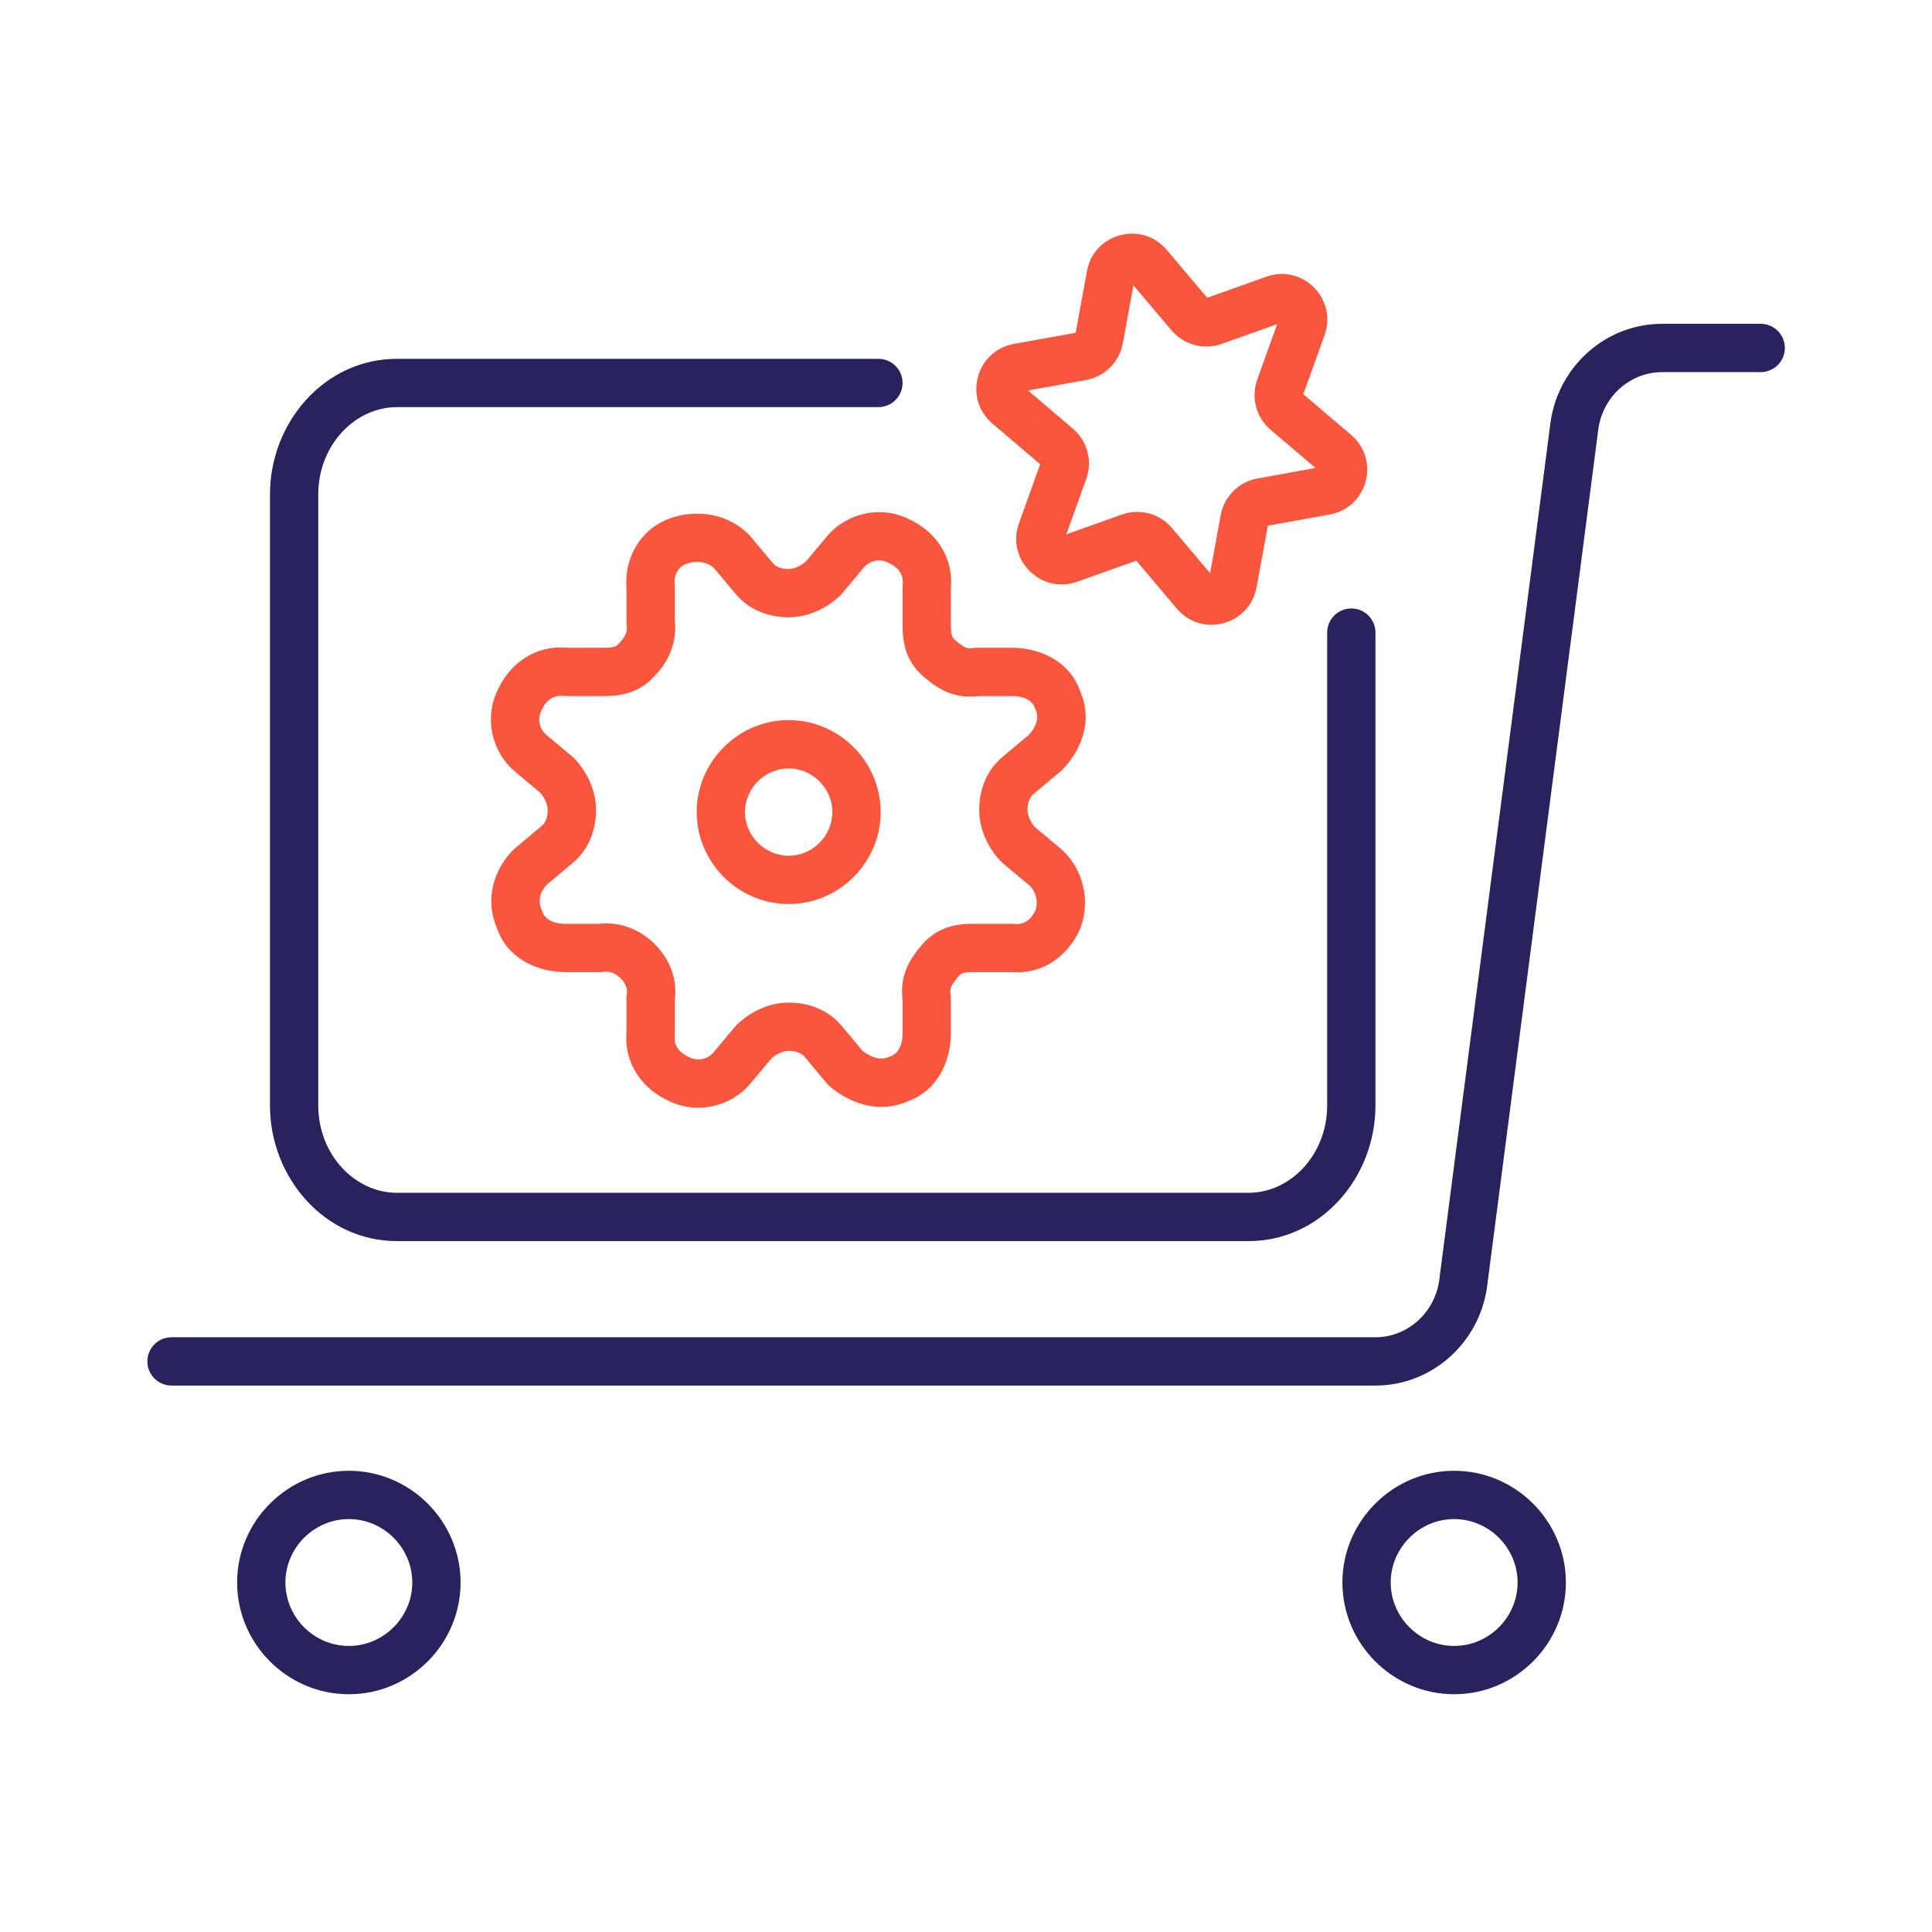 <svg width="48" height="48" viewBox="0 0 48 48" fill="none" xmlns="http://www.w3.org/2000/svg">
<path fill-rule="evenodd" clip-rule="evenodd" d="M39.714 10.633C39.839 9.831 40.517 9.245 41.296 9.245H43.744C44.075 9.245 44.344 8.977 44.344 8.645C44.344 8.314 44.075 8.045 43.744 8.045H41.296C39.901 8.045 38.735 9.089 38.527 10.459L38.525 10.472L35.753 31.836C35.628 32.639 34.949 33.224 34.171 33.224H4.261C3.93 33.224 3.661 33.492 3.661 33.824C3.661 34.155 3.93 34.424 4.261 34.424H34.171C35.566 34.424 36.732 33.38 36.94 32.01L36.942 31.997L39.714 10.633ZM9.861 10.115C8.827 10.115 7.907 11.05 7.907 12.288V27.461C7.907 28.699 8.827 29.635 9.861 29.635H31.019C32.053 29.635 32.973 28.699 32.973 27.461V15.717C32.973 15.386 33.242 15.117 33.573 15.117C33.905 15.117 34.173 15.386 34.173 15.717V27.461C34.173 29.263 32.811 30.835 31.019 30.835H9.861C8.069 30.835 6.707 29.263 6.707 27.461V12.288C6.707 10.486 8.069 8.915 9.861 8.915H21.824C22.155 8.915 22.424 9.183 22.424 9.515C22.424 9.846 22.155 10.115 21.824 10.115H9.861ZM5.891 39.317C5.891 37.791 7.141 36.541 8.667 36.541C10.193 36.541 11.443 37.791 11.443 39.317C11.443 40.843 10.193 42.093 8.667 42.093C7.141 42.093 5.891 40.843 5.891 39.317ZM8.667 37.741C7.803 37.741 7.091 38.454 7.091 39.317C7.091 40.181 7.803 40.893 8.667 40.893C9.53 40.893 10.243 40.181 10.243 39.317C10.243 38.454 9.53 37.741 8.667 37.741ZM33.352 39.317C33.352 37.791 34.602 36.541 36.128 36.541C37.654 36.541 38.904 37.791 38.904 39.317C38.904 40.843 37.654 42.093 36.128 42.093C34.602 42.093 33.352 40.843 33.352 39.317ZM36.128 37.741C35.265 37.741 34.552 38.454 34.552 39.317C34.552 40.181 35.265 40.893 36.128 40.893C36.991 40.893 37.704 40.181 37.704 39.317C37.704 38.454 36.991 37.741 36.128 37.741Z" fill="#28235C"/>
<path fill-rule="evenodd" clip-rule="evenodd" d="M21.465 14.095L20.924 14.742C20.911 14.758 20.898 14.773 20.883 14.787C20.579 15.084 20.11 15.336 19.595 15.336C19.147 15.336 18.626 15.188 18.262 14.738L17.741 14.116C17.592 13.978 17.351 13.91 17.061 14.005C16.871 14.067 16.736 14.269 16.762 14.511C16.764 14.533 16.765 14.554 16.765 14.576V15.408C16.83 15.982 16.586 16.461 16.283 16.773C15.832 17.295 15.264 17.294 14.948 17.293C14.938 17.293 14.928 17.293 14.917 17.293H14.048C14.026 17.293 14.005 17.292 13.983 17.29C13.786 17.268 13.582 17.361 13.455 17.647C13.451 17.655 13.447 17.663 13.443 17.671C13.351 17.856 13.395 18.102 13.567 18.252L14.214 18.793C14.23 18.806 14.245 18.82 14.259 18.834C14.556 19.139 14.808 19.607 14.808 20.123C14.808 20.571 14.659 21.091 14.21 21.456L13.587 21.977C13.411 22.163 13.361 22.388 13.455 22.598C13.463 22.617 13.471 22.637 13.477 22.657C13.525 22.804 13.7 22.952 14.048 22.952H14.88C15.465 22.886 15.953 23.141 16.264 23.453C16.645 23.834 16.832 24.328 16.765 24.843V25.669C16.765 25.691 16.764 25.713 16.762 25.734C16.741 25.931 16.833 26.135 17.119 26.263C17.127 26.266 17.135 26.27 17.143 26.274C17.328 26.366 17.574 26.323 17.724 26.15L18.265 25.503C18.278 25.488 18.292 25.473 18.306 25.459C18.611 25.162 19.079 24.909 19.595 24.909C20.043 24.909 20.564 25.058 20.928 25.507L21.431 26.109C21.669 26.294 21.897 26.34 22.07 26.263C22.09 26.254 22.109 26.247 22.129 26.24C22.276 26.192 22.424 26.018 22.424 25.669V24.839C22.394 24.588 22.412 24.348 22.504 24.106C22.594 23.867 22.741 23.669 22.889 23.492C23.343 22.95 23.921 22.951 24.241 22.952C24.252 22.952 24.262 22.952 24.272 22.952H25.141C25.163 22.952 25.185 22.953 25.206 22.956C25.399 22.977 25.599 22.888 25.727 22.615C25.8 22.401 25.737 22.14 25.569 21.993L24.922 21.452C24.906 21.439 24.891 21.425 24.877 21.411C24.58 21.107 24.328 20.638 24.328 20.123C24.328 19.675 24.477 19.154 24.926 18.79L25.55 18.268C25.767 18.042 25.81 17.816 25.735 17.647C25.726 17.628 25.719 17.608 25.712 17.589C25.664 17.441 25.49 17.293 25.141 17.293H24.311C24.06 17.323 23.82 17.305 23.578 17.214C23.34 17.123 23.141 16.976 22.965 16.828C22.422 16.375 22.423 15.796 22.424 15.476C22.424 15.466 22.424 15.455 22.424 15.445V14.576C22.424 14.554 22.425 14.533 22.428 14.511C22.449 14.314 22.357 14.11 22.07 13.983C22.062 13.979 22.054 13.975 22.046 13.971C21.861 13.879 21.616 13.923 21.465 14.095ZM22.571 12.892C21.884 12.556 21.051 12.736 20.553 13.316L20.548 13.322L20.026 13.946C19.895 14.065 19.724 14.136 19.595 14.136C19.394 14.136 19.266 14.072 19.193 13.981L19.186 13.972L18.642 13.322C18.63 13.308 18.618 13.295 18.606 13.282C18.103 12.78 17.369 12.642 16.689 12.864C15.91 13.118 15.502 13.877 15.565 14.605V15.445C15.565 15.473 15.567 15.501 15.571 15.529C15.593 15.681 15.533 15.826 15.416 15.944C15.403 15.956 15.391 15.97 15.38 15.983C15.329 16.044 15.291 16.061 15.247 16.072C15.178 16.09 15.094 16.093 14.917 16.093H14.077C13.313 16.026 12.671 16.468 12.364 17.147C12.028 17.833 12.208 18.667 12.788 19.164L12.794 19.17L13.418 19.691C13.537 19.822 13.608 19.994 13.608 20.123C13.608 20.324 13.544 20.451 13.453 20.524L13.444 20.532L12.794 21.076C12.78 21.087 12.767 21.099 12.755 21.112C12.299 21.567 12.025 22.304 12.346 23.059C12.628 23.869 13.423 24.152 14.048 24.152H14.917C14.945 24.152 14.973 24.15 15.001 24.146C15.153 24.125 15.299 24.184 15.416 24.302C15.565 24.451 15.592 24.587 15.573 24.703C15.568 24.735 15.565 24.767 15.565 24.8V25.64C15.498 26.404 15.941 27.046 16.619 27.353C17.305 27.689 18.139 27.509 18.637 26.93L18.642 26.924L19.163 26.3C19.294 26.18 19.466 26.109 19.595 26.109C19.796 26.109 19.923 26.173 19.996 26.264L20.004 26.273L20.548 26.924C20.571 26.951 20.596 26.976 20.623 26.999C21.018 27.329 21.743 27.706 22.53 27.371C23.341 27.09 23.624 26.294 23.624 25.669V24.8C23.624 24.772 23.622 24.744 23.618 24.716C23.602 24.605 23.615 24.561 23.626 24.531C23.643 24.485 23.685 24.411 23.81 24.262C23.86 24.202 23.899 24.185 23.942 24.173C24.011 24.155 24.096 24.152 24.272 24.152H25.112C25.881 24.22 26.526 23.772 26.831 23.087C26.835 23.076 26.84 23.066 26.844 23.055C27.092 22.398 26.931 21.582 26.348 21.081L26.342 21.076L25.718 20.554C25.599 20.423 25.528 20.252 25.528 20.123C25.528 19.922 25.592 19.794 25.683 19.721L25.692 19.714L26.342 19.17C26.356 19.158 26.369 19.146 26.382 19.134C26.796 18.72 27.182 17.984 26.843 17.187C26.562 16.376 25.767 16.093 25.141 16.093H24.272C24.244 16.093 24.216 16.095 24.188 16.099C24.077 16.115 24.033 16.103 24.003 16.091C23.957 16.074 23.883 16.032 23.734 15.908C23.674 15.857 23.657 15.819 23.645 15.775C23.627 15.706 23.624 15.622 23.624 15.445V14.605C23.692 13.841 23.249 13.199 22.571 12.892Z" fill="#FA563E"/>
<path fill-rule="evenodd" clip-rule="evenodd" d="M17.309 20.176C17.309 18.922 18.341 17.891 19.595 17.891C20.849 17.891 21.88 18.922 21.88 20.176C21.88 21.43 20.849 22.461 19.595 22.461C18.341 22.461 17.309 21.43 17.309 20.176ZM19.595 19.091C19.003 19.091 18.509 19.585 18.509 20.176C18.509 20.767 19.003 21.261 19.595 21.261C20.186 21.261 20.68 20.767 20.68 20.176C20.68 19.585 20.186 19.091 19.595 19.091Z" fill="#FA563E"/>
<path fill-rule="evenodd" clip-rule="evenodd" d="M27.006 6.735C27.178 5.793 28.368 5.477 28.986 6.207L29.993 7.398L31.462 6.875C32.363 6.554 33.232 7.426 32.908 8.326L32.381 9.794L33.568 10.805C34.297 11.425 33.976 12.613 33.035 12.783L31.5 13.06L31.218 14.593C31.046 15.534 29.856 15.851 29.238 15.121L28.231 13.93L26.762 14.453C25.861 14.774 24.992 13.902 25.316 13.002L25.843 11.534L24.656 10.523C23.927 9.903 24.248 8.715 25.189 8.545L26.724 8.268L27.006 6.735ZM28.16 7.09L27.896 8.53C27.811 8.995 27.447 9.357 26.982 9.441L25.541 9.701L26.656 10.65C27.016 10.956 27.148 11.453 26.988 11.897L26.493 13.275L27.872 12.784C28.317 12.626 28.813 12.759 29.118 13.12L30.064 14.238L30.328 12.797C30.413 12.333 30.777 11.971 31.242 11.887L32.683 11.627L31.568 10.678C31.208 10.372 31.076 9.875 31.236 9.431L31.731 8.053L30.352 8.544C29.907 8.702 29.411 8.568 29.106 8.208L28.16 7.09Z" fill="#FA563E"/>
</svg>

